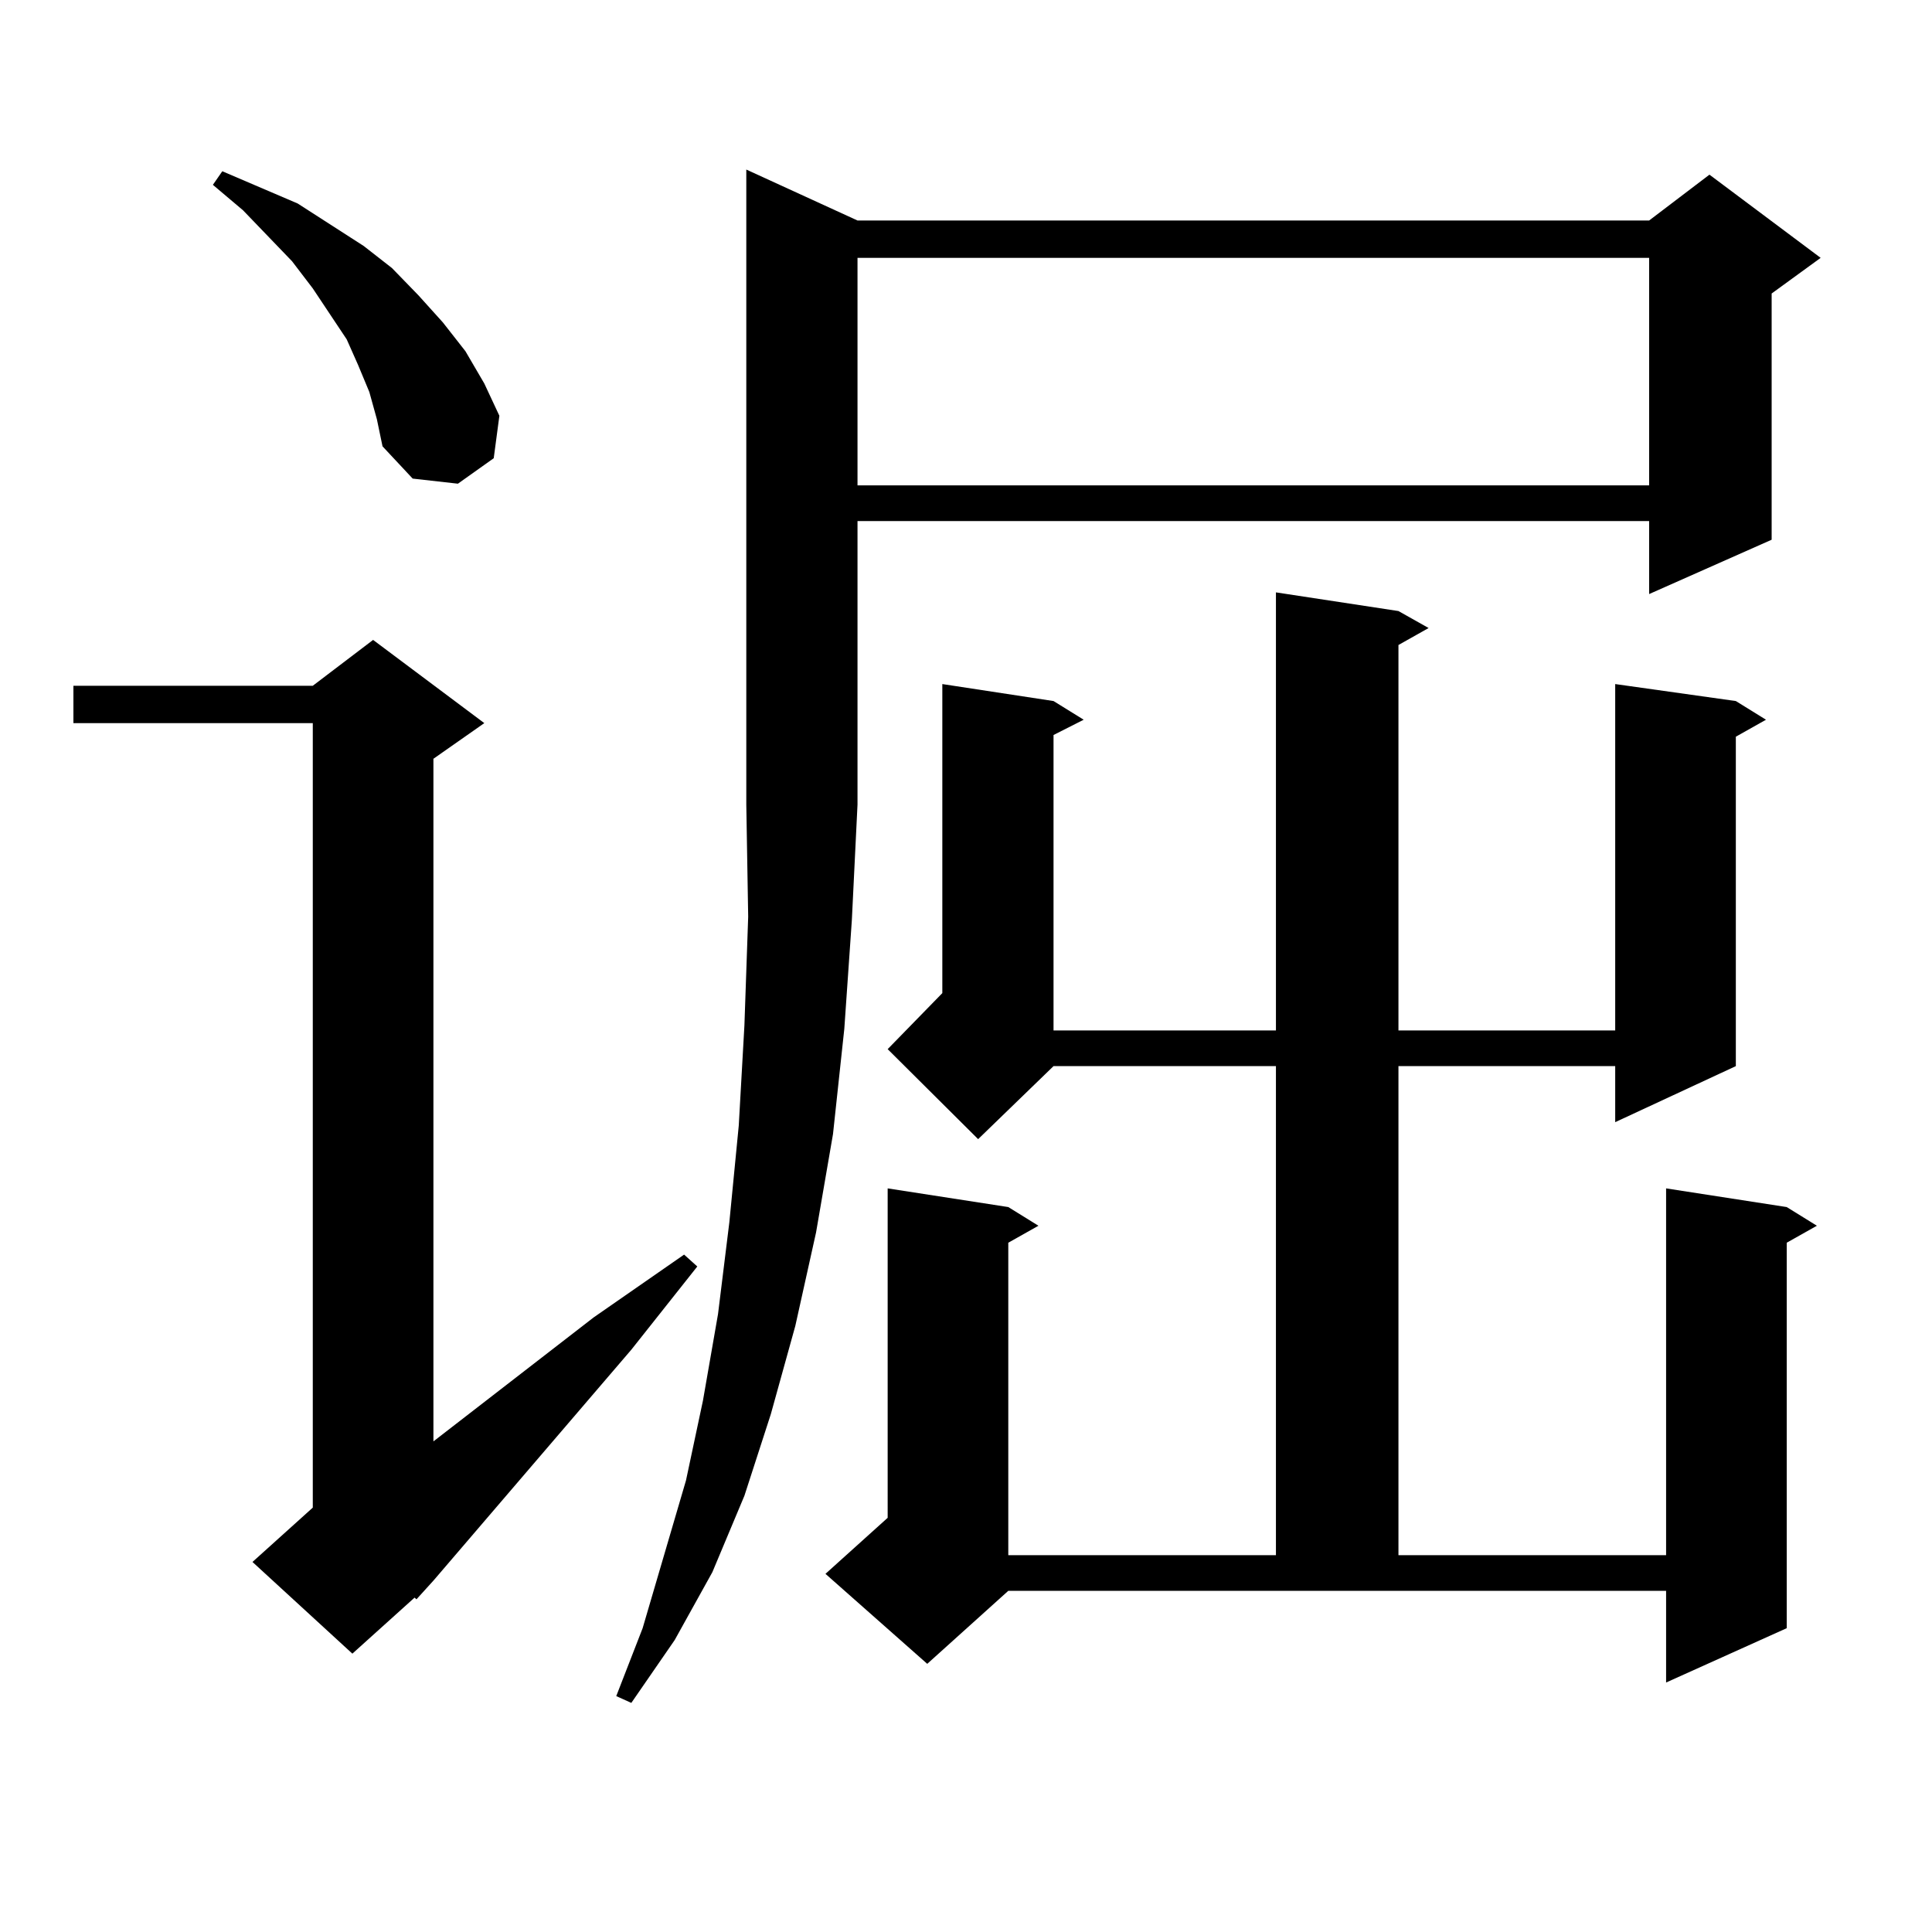 <?xml version="1.0" encoding="utf-8"?>
<!-- Generator: Adobe Illustrator 16.0.0, SVG Export Plug-In . SVG Version: 6.00 Build 0)  -->
<!DOCTYPE svg PUBLIC "-//W3C//DTD SVG 1.1//EN" "http://www.w3.org/Graphics/SVG/1.1/DTD/svg11.dtd">
<svg version="1.1" id="图层_1" xmlns="http://www.w3.org/2000/svg" xmlns:xlink="http://www.w3.org/1999/xlink" x="0px" y="0px"
	 width="1000px" height="1000px" viewBox="0 0 1000 1000" enable-background="new 0 0 1000 1000" xml:space="preserve">
<path d="M250.677,374.285l-26.341,18.457v353.32l82.925-64.16l46.828-32.52l6.829,6.152l-34.146,43.066L224.336,818.133l-8.78,9.668
	l-0.976-0.879l-32.194,29.004l-51.706-47.461l31.219-28.125V374.285H37.999v-19.336h123.899l31.219-23.73L250.677,374.285z
	 M191.166,202.898l-5.854-14.063l-5.854-13.184l-17.561-26.367l-10.731-14.063l-25.365-26.367l-15.609-13.184l4.878-7.031
	l39.023,16.699l34.146,21.973l14.634,11.426l13.658,14.063l12.683,14.063l11.707,14.941l9.756,16.699l7.805,16.699l-2.927,21.973
	l-18.536,13.184l-23.414-2.637l-15.609-16.699l-2.927-14.063L191.166,202.898z M443.843,114.129h409.746l31.219-23.73l57.56,43.066
	l-25.365,18.457v127.441l-63.413,28.125v-37.793H443.843v146.777l-2.927,59.766l-3.902,56.25l-5.854,54.492l-8.78,50.977
	l-10.731,48.34L398.966,732l-13.658,42.188l-16.585,39.551l-19.512,35.156l-22.438,32.52l-7.805-3.516l13.658-35.156l22.438-76.465
	l8.78-41.309l7.805-44.824l5.854-47.461l4.878-50.098l2.927-51.855l1.951-56.25l-0.976-58.008V87.762L443.843,114.129z
	 M723.836,316.277l15.609,8.789l-15.609,8.789v199.512h112.192V354.07l62.438,8.789l15.609,9.668l-15.609,8.789v170.508
	l-62.438,29.004v-29.004H723.836v253.125h138.533V615.105l62.438,9.668l15.609,9.668l-15.609,8.789v199.512l-62.438,28.125v-47.461
	H521.89l-41.95,37.793l-52.682-46.582l32.194-29.004V615.105l62.438,9.668l15.609,9.668l-15.609,8.789v161.719h138.533V551.824
	H545.304l-39.023,37.793l-46.828-46.582l28.292-29.004V354.07l57.56,8.789l15.609,9.668l-15.609,7.91v152.93h115.119V306.609
	L723.836,316.277z M443.843,133.465v117.773h409.746V133.465H443.843z"/>
</svg>
